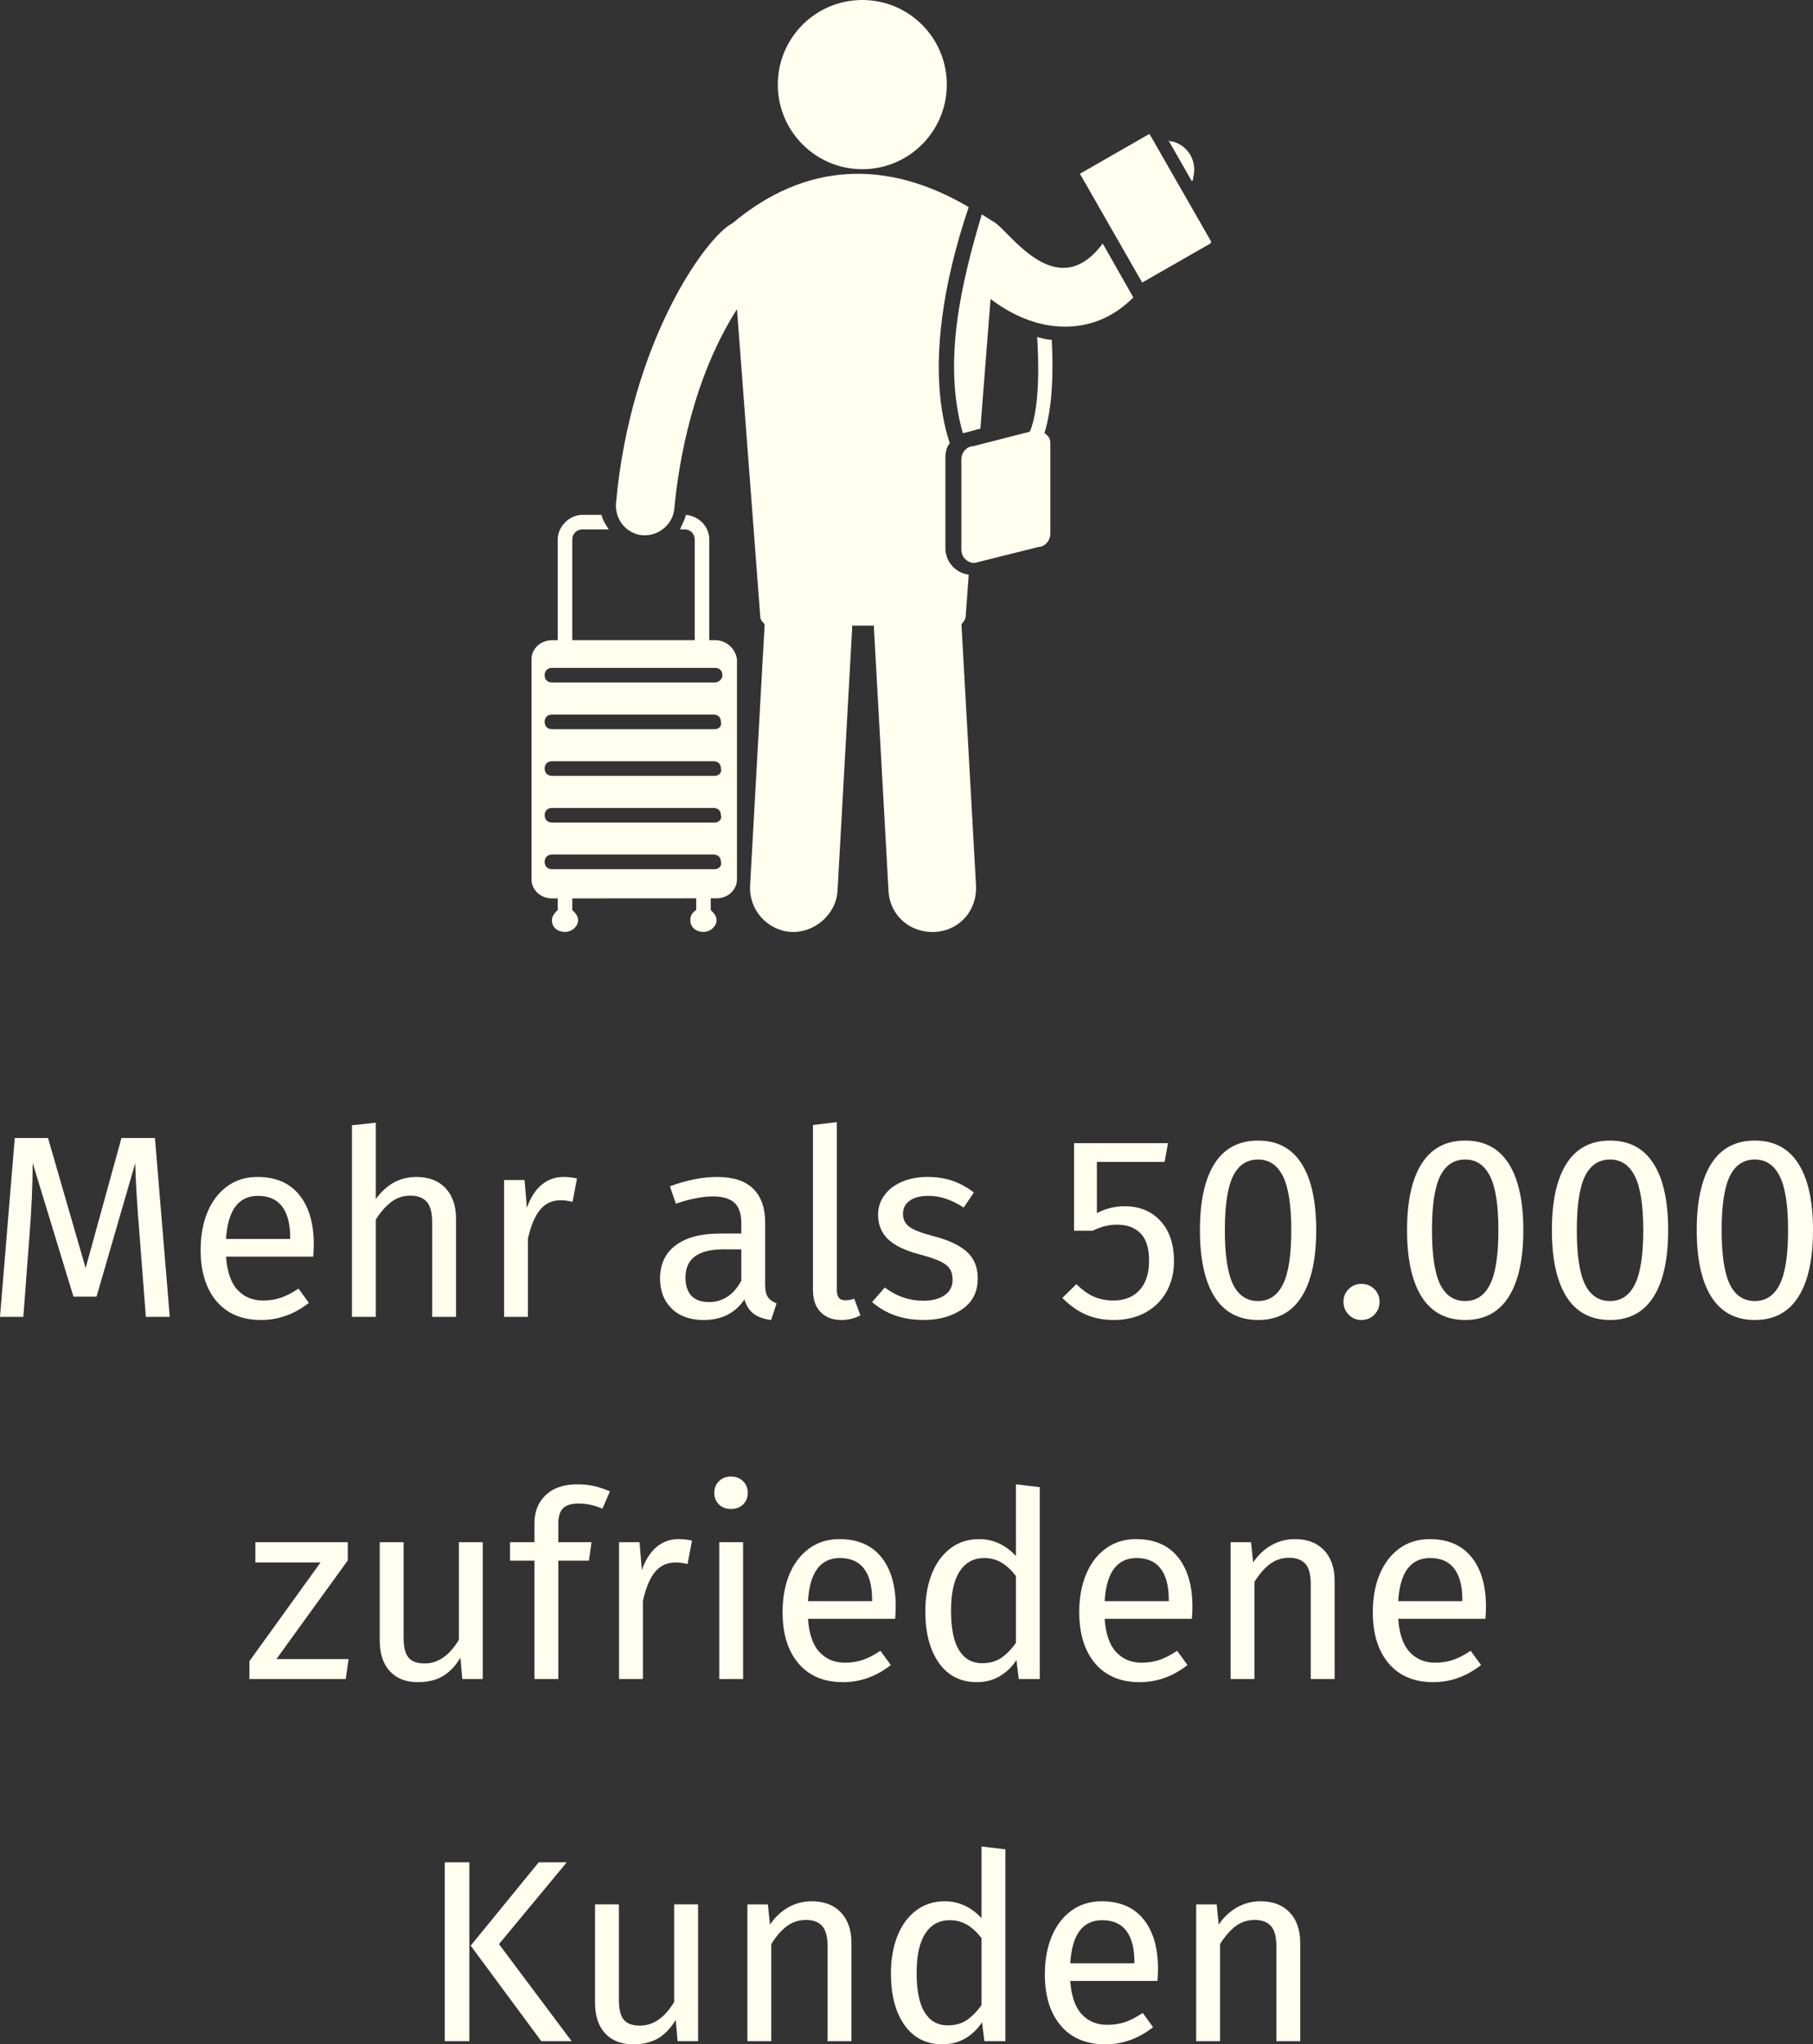<svg xmlns:dc="http://purl.org/dc/elements/1.1/" xmlns:cc="http://creativecommons.org/ns#" xmlns:rdf="http://www.w3.org/1999/02/22-rdf-syntax-ns#" xmlns:svg="http://www.w3.org/2000/svg" xmlns="http://www.w3.org/2000/svg" xmlns:sodipodi="http://sodipodi.sourceforge.net/DTD/sodipodi-0.dtd" xmlns:inkscape="http://www.inkscape.org/namespaces/inkscape" width="930.7" viewBox="0 0 698.025 786.94" height="1049.253" preserveAspectRatio="xMidYMid meet" id="svg294" sodipodi:docname="2.svg" inkscape:version="0.92.5 (2060ec1f9f, 2020-04-08)"><rect x="0" y="0" width="698.025" height="786.94" fill="#333333" stroke="none"/><defs id="defs16"><g id="g2"></g><clipPath id="8f11a394f2"><path d="M 0,0.406 H 1189.5 V 1683.094 H 0 Z m 0,0" id="path4" inkscape:connector-curvature="0" style="clip-rule:nonzero"></path></clipPath><clipPath id="10f27b6740"><path d="M 464.113,589 H 544 v 162 h -79.887 z m 0,0" id="path7" inkscape:connector-curvature="0" style="clip-rule:nonzero"></path></clipPath><clipPath id="793ff4f850"><path d="m 558,391.445 h 67 V 457 h -67 z m 0,0" id="path10" inkscape:connector-curvature="0" style="clip-rule:nonzero"></path></clipPath><clipPath id="50ea1aeff6"><path d="m 675,443 h 50.699 v 58 H 675 Z m 0,0" id="path13" inkscape:connector-curvature="0" style="clip-rule:nonzero"></path></clipPath></defs><g clip-path="url(#10f27b6740)" id="g26" style="fill:#fffff0;fill-opacity:1" transform="translate(-259.477,-391.543)"><path d="m 534.812,654.242 h -62.836 c -1.688,0 -2.801,-1.082 -2.801,-2.77 0,-1.719 1.113,-2.836 2.801,-2.836 h 62.836 c 1.688,0 2.801,1.117 2.801,2.836 0,1.688 -1.684,2.77 -2.801,2.77 z m 0,17.996 h -62.836 c -1.688,0 -2.801,-1.113 -2.801,-2.801 0,-1.723 1.113,-2.836 2.801,-2.836 h 62.266 c 1.688,0 2.801,1.113 2.801,2.836 0.57,1.688 -1.113,2.801 -2.23,2.801 z m 0,17.965 h -62.836 c -1.688,0 -2.801,-1.148 -2.801,-2.836 0,-1.688 1.113,-2.801 2.801,-2.801 h 62.266 c 1.688,0 2.801,1.113 2.801,2.801 0.57,1.688 -1.113,2.836 -2.23,2.836 z m 0,17.961 h -62.836 c -1.688,0 -2.801,-1.113 -2.801,-2.801 0,-1.688 1.113,-2.805 2.801,-2.805 h 62.266 c 1.688,0 2.801,1.117 2.801,2.805 0.57,1.688 -1.113,2.801 -2.23,2.801 z m 0,17.965 h -62.836 c -1.688,0 -2.801,-1.145 -2.801,-2.836 0,-1.656 1.113,-2.801 2.801,-2.801 h 62.266 c 1.688,0 2.801,1.145 2.801,2.801 0.57,1.691 -1.113,2.836 -2.23,2.836 z m 0,-88.16 h -2.258 v -38.73 c 0,-5.031 -3.918,-8.98 -8.977,-9.523 -0.543,2.262 -1.688,3.918 -2.23,5.605 h 1.688 c 2.23,0 3.914,1.688 3.914,3.918 v 38.73 h -47.141 v -38.73 c 0,-2.23 1.719,-3.918 3.945,-3.918 h 10.09 c -1.113,-1.688 -2.227,-3.344 -2.801,-5.605 h -7.289 c -5.062,0 -9.551,4.492 -9.551,9.523 V 638 h -2.227 c -4.488,0 -7.863,3.375 -7.863,7.293 v 84.785 c 0,3.918 3.375,7.293 7.863,7.293 h 2.227 v 4.461 c -1.113,1.145 -2.227,2.262 -2.227,3.949 0,2.801 2.227,4.492 5.031,4.492 2.801,0 5.059,-2.262 5.059,-4.492 0,-1.688 -1.113,-2.805 -2.258,-3.949 v -4.461 l 47.715,-0.031 v 4.492 c -1.688,1.113 -2.258,2.262 -2.258,3.918 0,2.832 2.258,4.523 5.059,4.523 2.801,0 5.031,-2.262 5.031,-4.523 0,-1.656 -1.113,-2.805 -2.23,-3.918 v -4.492 h 2.23 c 4.488,0 7.863,-3.344 7.863,-7.293 v -84.754 c -0.574,-3.918 -3.918,-7.324 -8.406,-7.324" id="path24" style="fill:#fffff0;fill-opacity:1;fill-rule:nonzero" inkscape:connector-curvature="0"></path></g><path d="m 371.82,236.902 1.148,-15.703 c -5.062,-0.574 -8.98,-5.062 -8.98,-10.129 v -34.812 c 0,-2.227 0.543,-4.457 1.688,-5.605 -9.008,-27.484 -2.258,-62.871 7.293,-90.93 -31.422,-18.539 -62.84,-17.391 -90.914,6.176 -10.09,5.066 -39.25,45.453 -44.883,107.781 -0.543,6.18 3.945,11.785 10.121,12.359 h 1.113 c 5.602,0 10.664,-4.492 11.207,-10.098 1.688,-18.535 7.32,-50.547 24.129,-76.918 l 8.977,118.453 c 0,1.113 1.113,2.262 1.688,2.801 l -5.605,100.488 c -0.57,9.523 6.719,17.422 15.695,17.965 8.977,0.539 17.41,-6.723 17.953,-15.703 l 5.633,-101.062 v -1.145 h 8.406 v 1.145 l 5.602,101.062 c 0.574,9.523 8.434,16.242 17.953,15.703 9.551,-0.543 16.266,-8.441 15.727,-17.965 l -5.605,-100.488 c 1.117,-1.113 1.656,-2.23 1.656,-3.375" id="path28" style="fill:#fffff0;fill-opacity:1;fill-rule:nonzero" inkscape:connector-curvature="0"></path><path d="m 382.484,85.328 c -0.539,0 -0.539,0 0,0 -1.688,-1.117 -2.801,-1.688 -4.488,-2.805 -7.863,26.371 -15.152,56.695 -7.289,84.211 0.574,0 6.176,-1.688 6.75,-1.688 l 3.914,-49.973 c 7.289,5.605 17.379,10.672 28.617,10.672 9.516,0 18.492,-3.379 26.355,-11.246 L 424.566,93.734 c -17.953,24.145 -36.449,-5.605 -42.082,-8.406" id="path30" style="fill:#fffff0;fill-opacity:1;fill-rule:nonzero" inkscape:connector-curvature="0"></path><path d="m 459.359,68.477 c 1.688,-6.145 -1.688,-12.324 -7.863,-14.012 -0.539,0 -1.113,0 -1.688,-0.574 l 8.977,15.734 c 0.574,-0.031 0.574,-0.574 0.574,-1.148" id="path32" style="fill:#fffff0;fill-opacity:1;fill-rule:nonzero" inkscape:connector-curvature="0"></path><g clip-path="url(#793ff4f850)" id="g36" style="fill:#fffff0;fill-opacity:1" transform="translate(-259.477,-391.543)"><path d="m 624.008,424.094 c 0,17.996 -14.547,32.582 -32.531,32.582 -17.988,0 -32.535,-14.586 -32.535,-32.582 0,-17.965 14.547,-32.551 32.535,-32.551 17.984,0 32.531,14.586 32.531,32.551" id="path34" style="fill:#fffff0;fill-opacity:1;fill-rule:nonzero" inkscape:connector-curvature="0"></path></g><g clip-path="url(#50ea1aeff6)" id="g40" style="fill:#fffff0;fill-opacity:1" transform="translate(-259.477,-391.543)"><path d="m 675.258,458.43 26.77,-15.352 24.004,41.883 -26.805,15.352 -23.969,-41.883" id="path38" style="fill:#fffff0;fill-opacity:1;fill-rule:nonzero" inkscape:connector-curvature="0"></path></g><path d="m 404.925,130.809 c -1.688,0 -3.914,-0.574 -5.602,-1.113 0.574,9.523 1.113,26.945 -2.801,36.469 l -21.902,5.605 c -2.227,0 -4.488,2.262 -4.488,5.062 v 34.812 c 0,2.805 2.262,5.062 5.062,5.062 l 24.703,-6.176 c 2.227,0 4.488,-2.262 4.488,-5.066 v -34.812 c 0,-1.688 -0.574,-2.801 -2.262,-3.918 3.375,-10.668 3.375,-25.828 2.801,-35.926" id="path42" style="fill:#fffff0;fill-opacity:1;fill-rule:nonzero" inkscape:connector-curvature="0"></path><g id="g48" style="fill:#fffff0;fill-opacity:1" transform="translate(-259.477,-391.543)"><g transform="translate(226.795,898.455)" id="g46" style="fill:#fffff0;fill-opacity:1"><g id="g44" style="fill:#fffff0;fill-opacity:1"></g></g></g><g id="g56" style="fill:#fffff0;fill-opacity:1" transform="translate(-259.477,-391.543)"><g transform="translate(253.274,898.455)" id="g54" style="fill:#fffff0;fill-opacity:1"><g id="g52" style="fill:#fffff0;fill-opacity:1"><path d="M 71.562,0 H 62.359 L 59.969,-31.078 c -1,-12.195 -1.57,-21.555 -1.703,-28.078 L 43.375,-7.797 H 34.484 L 18.781,-59.266 c 0,8.336 -0.434,17.965 -1.297,28.891 L 15.188,0 H 6.203 l 5.688,-68.859 H 24.688 L 39.172,-18.781 52.969,-68.859 h 12.891 z m 0,0" id="path50" style="fill:#fffff0;fill-opacity:1" inkscape:connector-curvature="0"></path></g></g></g><g id="g64" style="fill:#fffff0;fill-opacity:1" transform="translate(-259.477,-391.543)"><g transform="translate(331.022,898.455)" id="g62" style="fill:#fffff0;fill-opacity:1"><g id="g60" style="fill:#fffff0;fill-opacity:1"><path d="m 49.266,-27.875 c 0,1.531 -0.07,3.094 -0.203,4.688 H 15.484 c 0.406,5.805 1.875,10.07 4.406,12.797 2.531,2.73 5.797,4.094 9.797,4.094 2.531,0 4.859,-0.363 6.984,-1.094 2.133,-0.738 4.367,-1.906 6.703,-3.5 l 4,5.5 c -5.605,4.398 -11.734,6.594 -18.391,6.594 -7.336,0 -13.047,-2.395 -17.141,-7.188 C 7.75,-10.785 5.703,-17.383 5.703,-25.781 c 0,-5.469 0.879,-10.316 2.641,-14.547 1.77,-4.227 4.301,-7.539 7.594,-9.938 3.301,-2.395 7.18,-3.594 11.641,-3.594 7,0 12.363,2.297 16.094,6.891 3.727,4.594 5.594,10.961 5.594,19.094 z m -9.094,-2.703 c 0,-5.195 -1.031,-9.16 -3.094,-11.891 -2.062,-2.738 -5.164,-4.109 -9.297,-4.109 -7.531,0 -11.633,5.531 -12.297,16.594 h 24.688 z m 0,0" id="path58" style="fill:#fffff0;fill-opacity:1" inkscape:connector-curvature="0"></path></g></g></g><g id="g72" style="fill:#fffff0;fill-opacity:1" transform="translate(-259.477,-391.543)"><g transform="translate(385.486,898.455)" id="g70" style="fill:#fffff0;fill-opacity:1"><g id="g68" style="fill:#fffff0;fill-opacity:1"><path d="m 34.281,-53.859 c 4.789,0 8.535,1.434 11.234,4.297 2.695,2.867 4.047,6.793 4.047,11.781 V 0 H 40.375 v -36.484 c 0,-3.727 -0.719,-6.359 -2.156,-7.891 -1.43,-1.531 -3.508,-2.297 -6.234,-2.297 -2.742,0 -5.18,0.805 -7.312,2.406 -2.125,1.594 -4.121,3.859 -5.984,6.797 V 0 H 9.5 v -73.75 l 9.188,-1 v 29.375 c 4.133,-5.656 9.332,-8.484 15.594,-8.484 z m 0,0" id="path66" style="fill:#fffff0;fill-opacity:1" inkscape:connector-curvature="0"></path></g></g></g><g id="g80" style="fill:#fffff0;fill-opacity:1" transform="translate(-259.477,-391.543)"><g transform="translate(444.046,898.455)" id="g78" style="fill:#fffff0;fill-opacity:1"><g id="g76" style="fill:#fffff0;fill-opacity:1"><path d="m 32.375,-53.859 c 1.863,0 3.598,0.199 5.203,0.594 l -1.703,9 C 34.281,-44.672 32.75,-44.875 31.281,-44.875 c -3.262,0 -5.891,1.203 -7.891,3.609 -2,2.398 -3.57,6.125 -4.703,11.188 V 0 H 9.5 v -52.672 h 7.891 l 0.891,10.703 c 1.406,-3.938 3.305,-6.898 5.703,-8.891 2.395,-2 5.191,-3 8.391,-3 z m 0,0" id="path74" style="fill:#fffff0;fill-opacity:1" inkscape:connector-curvature="0"></path></g></g></g><g id="g86" style="fill:#fffff0;fill-opacity:1" transform="translate(-259.477,-391.543)"><g transform="translate(482.621,898.455)" id="g84" style="fill:#fffff0;fill-opacity:1"><g id="g82" style="fill:#fffff0;fill-opacity:1"></g></g></g><g id="g94" style="fill:#fffff0;fill-opacity:1" transform="translate(-259.477,-391.543)"><g transform="translate(509.103,898.455)" id="g92" style="fill:#fffff0;fill-opacity:1"><g id="g90" style="fill:#fffff0;fill-opacity:1"><path d="m 44.969,-12.297 c 0,2.137 0.363,3.719 1.094,4.75 0.738,1.031 1.844,1.812 3.312,2.344 l -2.109,6.406 c -2.73,-0.336 -4.93,-1.102 -6.594,-2.297 -1.668,-1.195 -2.898,-3.066 -3.688,-5.609 -3.531,5.273 -8.766,7.906 -15.703,7.906 -5.199,0 -9.297,-1.461 -12.297,-4.391 C 5.992,-6.125 4.5,-9.957 4.5,-14.688 c 0,-5.594 2.016,-9.891 6.047,-12.891 4.031,-3 9.742,-4.5 17.141,-4.5 h 8.094 v -3.906 c 0,-3.727 -0.902,-6.391 -2.703,-7.984 -1.805,-1.602 -4.57,-2.406 -8.297,-2.406 -3.867,0 -8.594,0.934 -14.188,2.797 l -2.297,-6.688 c 6.531,-2.395 12.594,-3.594 18.188,-3.594 6.195,0 10.828,1.516 13.891,4.547 3.062,3.031 4.594,7.344 4.594,12.938 z m -21.578,6.594 c 5.258,0 9.391,-2.727 12.391,-8.188 v -12.094 H 28.875 c -9.719,0 -14.578,3.602 -14.578,10.797 0,3.125 0.766,5.492 2.297,7.094 1.531,1.594 3.797,2.391 6.797,2.391 z m 0,0" id="path88" style="fill:#fffff0;fill-opacity:1" inkscape:connector-curvature="0"></path></g></g></g><g id="g102" style="fill:#fffff0;fill-opacity:1" transform="translate(-259.477,-391.543)"><g transform="translate(563.467,898.455)" id="g100" style="fill:#fffff0;fill-opacity:1"><g id="g98" style="fill:#fffff0;fill-opacity:1"><path d="M 19.984,1.203 C 16.586,1.203 13.906,0.188 11.938,-1.844 9.977,-3.875 9,-6.723 9,-10.391 v -63.469 l 9.188,-1.094 v 64.359 c 0,1.469 0.25,2.539 0.75,3.203 0.5,0.668 1.348,1 2.547,1 1.27,0 2.406,-0.203 3.406,-0.609 l 2.391,6.406 c -2.199,1.195 -4.633,1.797 -7.297,1.797 z m 0,0" id="path96" style="fill:#fffff0;fill-opacity:1" inkscape:connector-curvature="0"></path></g></g></g><g id="g110" style="fill:#fffff0;fill-opacity:1" transform="translate(-259.477,-391.543)"><g transform="translate(592.747,898.455)" id="g108" style="fill:#fffff0;fill-opacity:1"><g id="g106" style="fill:#fffff0;fill-opacity:1"><path d="m 23.781,-53.859 c 3.602,0 6.836,0.5 9.703,1.5 2.863,0.992 5.594,2.484 8.188,4.484 l -3.891,5.797 c -2.406,-1.531 -4.695,-2.66 -6.859,-3.391 -2.156,-0.738 -4.438,-1.109 -6.844,-1.109 -2.992,0 -5.355,0.621 -7.094,1.859 -1.73,1.23 -2.594,2.914 -2.594,5.047 0,2.125 0.812,3.793 2.438,5 1.633,1.199 4.586,2.359 8.859,3.484 5.863,1.469 10.242,3.469 13.141,6 2.895,2.531 4.344,5.996 4.344,10.391 0,5.199 -2.016,9.168 -6.047,11.906 -4.031,2.73 -8.945,4.094 -14.734,4.094 -8,0 -14.633,-2.301 -19.891,-6.906 l 4.891,-5.594 c 4.469,3.398 9.398,5.094 14.797,5.094 3.469,0 6.219,-0.711 8.25,-2.141 2.031,-1.438 3.047,-3.383 3.047,-5.844 0,-1.801 -0.371,-3.25 -1.109,-4.344 -0.73,-1.102 -1.996,-2.07 -3.797,-2.906 -1.793,-0.832 -4.422,-1.711 -7.891,-2.641 -5.594,-1.469 -9.641,-3.43 -12.141,-5.891 -2.5,-2.469 -3.75,-5.602 -3.75,-9.406 0,-2.727 0.812,-5.207 2.438,-7.438 1.633,-2.238 3.898,-3.973 6.797,-5.203 2.906,-1.227 6.156,-1.844 9.75,-1.844 z m 0,0" id="path104" style="fill:#fffff0;fill-opacity:1" inkscape:connector-curvature="0"></path></g></g></g><g id="g116" style="fill:#fffff0;fill-opacity:1" transform="translate(-259.477,-391.543)"><g transform="translate(639.416,898.455)" id="g114" style="fill:#fffff0;fill-opacity:1"><g id="g112" style="fill:#fffff0;fill-opacity:1"></g></g></g><g id="g124" style="fill:#fffff0;fill-opacity:1" transform="translate(-259.477,-391.543)"><g transform="translate(665.898,898.455)" id="g122" style="fill:#fffff0;fill-opacity:1"><g id="g120" style="fill:#fffff0;fill-opacity:1"><path d="M 41.969,-59.656 H 15.891 v 19.688 c 3.395,-1.738 6.957,-2.609 10.688,-2.609 5.727,0 10.328,1.887 13.797,5.656 3.469,3.762 5.203,8.938 5.203,15.531 0,4.398 -0.969,8.312 -2.906,11.75 -1.93,3.43 -4.641,6.094 -8.141,8 -3.5,1.895 -7.547,2.844 -12.141,2.844 C 18.328,1.203 14.695,0.488 11.5,-0.938 8.301,-2.375 5.332,-4.492 2.594,-7.297 L 8,-12.594 c 2.125,2.137 4.316,3.719 6.578,4.75 2.27,1.031 4.836,1.547 7.703,1.547 4.27,0 7.617,-1.332 10.047,-4 2.438,-2.664 3.656,-6.43 3.656,-11.297 0,-4.852 -1.105,-8.379 -3.312,-10.578 -2.199,-2.207 -5.164,-3.312 -8.891,-3.312 -1.73,0 -3.328,0.188 -4.797,0.562 -1.461,0.367 -3.023,0.949 -4.688,1.75 H 7.094 v -33.688 h 36.172 z m 0,0" id="path118" style="fill:#fffff0;fill-opacity:1" inkscape:connector-curvature="0"></path></g></g></g><g id="g132" style="fill:#fffff0;fill-opacity:1" transform="translate(-259.477,-391.543)"><g transform="translate(715.965,898.455)" id="g130" style="fill:#fffff0;fill-opacity:1"><g id="g128" style="fill:#fffff0;fill-opacity:1"><path d="m 27.875,-67.859 c 7.395,0 12.973,2.949 16.734,8.844 3.77,5.898 5.656,14.445 5.656,25.641 0,11.188 -1.887,19.75 -5.656,25.688 C 40.848,-1.758 35.27,1.203 27.875,1.203 20.488,1.203 14.91,-1.758 11.141,-7.688 7.379,-13.625 5.5,-22.188 5.5,-33.375 c 0,-11.195 1.879,-19.742 5.641,-25.641 3.77,-5.895 9.348,-8.844 16.734,-8.844 z m 0,7.297 c -4.324,0 -7.539,2.137 -9.641,6.406 -2.094,4.262 -3.141,11.188 -3.141,20.781 0,9.594 1.047,16.543 3.141,20.844 2.102,4.293 5.316,6.438 9.641,6.438 4.27,0 7.469,-2.145 9.594,-6.438 2.133,-4.301 3.203,-11.25 3.203,-20.844 0,-9.531 -1.07,-16.441 -3.203,-20.734 -2.125,-4.301 -5.324,-6.453 -9.594,-6.453 z m 0,0" id="path126" style="fill:#fffff0;fill-opacity:1" inkscape:connector-curvature="0"></path></g></g></g><g id="g140" style="fill:#fffff0;fill-opacity:1" transform="translate(-259.477,-391.543)"><g transform="translate(771.727,898.455)" id="g138" style="fill:#fffff0;fill-opacity:1"><g id="g136" style="fill:#fffff0;fill-opacity:1"><path d="m 11.891,-12.688 c 2,0 3.664,0.668 5,2 1.332,1.336 2,2.965 2,4.891 0,1.938 -0.668,3.59 -2,4.953 -1.336,1.363 -3,2.047 -5,2.047 C 9.961,1.203 8.332,0.52 7,-0.844 5.664,-2.207 5,-3.859 5,-5.797 5,-7.723 5.664,-9.352 7,-10.688 c 1.332,-1.332 2.961,-2 4.891,-2 z m 0,0" id="path134" style="fill:#fffff0;fill-opacity:1" inkscape:connector-curvature="0"></path></g></g></g><g id="g148" style="fill:#fffff0;fill-opacity:1" transform="translate(-259.477,-391.543)"><g transform="translate(795.711,898.455)" id="g146" style="fill:#fffff0;fill-opacity:1"><g id="g144" style="fill:#fffff0;fill-opacity:1"><path d="m 27.875,-67.859 c 7.395,0 12.973,2.949 16.734,8.844 3.77,5.898 5.656,14.445 5.656,25.641 0,11.188 -1.887,19.75 -5.656,25.688 C 40.848,-1.758 35.27,1.203 27.875,1.203 20.488,1.203 14.91,-1.758 11.141,-7.688 7.379,-13.625 5.5,-22.188 5.5,-33.375 c 0,-11.195 1.879,-19.742 5.641,-25.641 3.77,-5.895 9.348,-8.844 16.734,-8.844 z m 0,7.297 c -4.324,0 -7.539,2.137 -9.641,6.406 -2.094,4.262 -3.141,11.188 -3.141,20.781 0,9.594 1.047,16.543 3.141,20.844 2.102,4.293 5.316,6.438 9.641,6.438 4.27,0 7.469,-2.145 9.594,-6.438 2.133,-4.301 3.203,-11.25 3.203,-20.844 0,-9.531 -1.07,-16.441 -3.203,-20.734 -2.125,-4.301 -5.324,-6.453 -9.594,-6.453 z m 0,0" id="path142" style="fill:#fffff0;fill-opacity:1" inkscape:connector-curvature="0"></path></g></g></g><g id="g156" style="fill:#fffff0;fill-opacity:1" transform="translate(-259.477,-391.543)"><g transform="translate(851.474,898.455)" id="g154" style="fill:#fffff0;fill-opacity:1"><g id="g152" style="fill:#fffff0;fill-opacity:1"><path d="m 27.875,-67.859 c 7.395,0 12.973,2.949 16.734,8.844 3.77,5.898 5.656,14.445 5.656,25.641 0,11.188 -1.887,19.75 -5.656,25.688 C 40.848,-1.758 35.27,1.203 27.875,1.203 20.488,1.203 14.91,-1.758 11.141,-7.688 7.379,-13.625 5.5,-22.188 5.5,-33.375 c 0,-11.195 1.879,-19.742 5.641,-25.641 3.77,-5.895 9.348,-8.844 16.734,-8.844 z m 0,7.297 c -4.324,0 -7.539,2.137 -9.641,6.406 -2.094,4.262 -3.141,11.188 -3.141,20.781 0,9.594 1.047,16.543 3.141,20.844 2.102,4.293 5.316,6.438 9.641,6.438 4.27,0 7.469,-2.145 9.594,-6.438 2.133,-4.301 3.203,-11.25 3.203,-20.844 0,-9.531 -1.07,-16.441 -3.203,-20.734 -2.125,-4.301 -5.324,-6.453 -9.594,-6.453 z m 0,0" id="path150" style="fill:#fffff0;fill-opacity:1" inkscape:connector-curvature="0"></path></g></g></g><g id="g164" style="fill:#fffff0;fill-opacity:1" transform="translate(-259.477,-391.543)"><g transform="translate(907.237,898.455)" id="g162" style="fill:#fffff0;fill-opacity:1"><g id="g160" style="fill:#fffff0;fill-opacity:1"><path d="m 27.875,-67.859 c 7.395,0 12.973,2.949 16.734,8.844 3.77,5.898 5.656,14.445 5.656,25.641 0,11.188 -1.887,19.75 -5.656,25.688 C 40.848,-1.758 35.27,1.203 27.875,1.203 20.488,1.203 14.91,-1.758 11.141,-7.688 7.379,-13.625 5.5,-22.188 5.5,-33.375 c 0,-11.195 1.879,-19.742 5.641,-25.641 3.77,-5.895 9.348,-8.844 16.734,-8.844 z m 0,7.297 c -4.324,0 -7.539,2.137 -9.641,6.406 -2.094,4.262 -3.141,11.188 -3.141,20.781 0,9.594 1.047,16.543 3.141,20.844 2.102,4.293 5.316,6.438 9.641,6.438 4.27,0 7.469,-2.145 9.594,-6.438 2.133,-4.301 3.203,-11.25 3.203,-20.844 0,-9.531 -1.07,-16.441 -3.203,-20.734 -2.125,-4.301 -5.324,-6.453 -9.594,-6.453 z m 0,0" id="path158" style="fill:#fffff0;fill-opacity:1" inkscape:connector-curvature="0"></path></g></g></g><g id="g172" style="fill:#fffff0;fill-opacity:1" transform="translate(-259.477,-391.543)"><g transform="translate(353.008,1037.868)" id="g170" style="fill:#fffff0;fill-opacity:1"><g id="g168" style="fill:#fffff0;fill-opacity:1"><path d="m 40.375,-52.672 v 7 L 12.891,-7.688 h 27.781 L 39.578,0 H 2.5 V -6.891 L 29.875,-44.875 H 4.797 v -7.797 z m 0,0" id="path166" style="fill:#fffff0;fill-opacity:1" inkscape:connector-curvature="0"></path></g></g></g><g id="g180" style="fill:#fffff0;fill-opacity:1" transform="translate(-259.477,-391.543)"><g transform="translate(396.679,1037.868)" id="g178" style="fill:#fffff0;fill-opacity:1"><g id="g176" style="fill:#fffff0;fill-opacity:1"><path d="M 48.672,0 H 40.781 l -0.703,-8.188 c -2,3.262 -4.305,5.641 -6.906,7.141 -2.594,1.5 -5.758,2.25 -9.484,2.25 C 19.094,1.203 15.492,-0.195 12.891,-3 10.297,-5.801 9,-9.766 9,-14.891 v -37.781 h 9.188 v 36.781 c 0,3.594 0.629,6.141 1.891,7.641 1.27,1.5 3.336,2.25 6.203,2.25 5.133,0 9.531,-3.031 13.188,-9.094 v -37.578 h 9.203 z m 0,0" id="path174" style="fill:#fffff0;fill-opacity:1" inkscape:connector-curvature="0"></path></g></g></g><g id="g188" style="fill:#fffff0;fill-opacity:1" transform="translate(-259.477,-391.543)"><g transform="translate(454.84,1037.868)" id="g186" style="fill:#fffff0;fill-opacity:1"><g id="g184" style="fill:#fffff0;fill-opacity:1"><path d="m 27.391,-67.562 c -2.805,0 -4.805,0.621 -6,1.859 -1.199,1.23 -1.797,3.141 -1.797,5.734 v 7.297 H 32.375 l -1,7.094 H 19.594 V 0 H 10.391 V -45.578 H 1 v -7.094 h 9.391 v -7.188 c 0,-4.531 1.445,-8.176 4.344,-10.938 2.906,-2.77 6.957,-4.156 12.156,-4.156 2.395,0 4.539,0.219 6.438,0.656 1.895,0.43 3.941,1.109 6.141,2.047 l -2.891,6.688 c -3,-1.332 -6.062,-2 -9.188,-2 z m 0,0" id="path182" style="fill:#fffff0;fill-opacity:1" inkscape:connector-curvature="0"></path></g></g></g><g id="g196" style="fill:#fffff0;fill-opacity:1" transform="translate(-259.477,-391.543)"><g transform="translate(488.317,1037.868)" id="g194" style="fill:#fffff0;fill-opacity:1"><g id="g192" style="fill:#fffff0;fill-opacity:1"><path d="m 32.375,-53.859 c 1.863,0 3.598,0.199 5.203,0.594 l -1.703,9 C 34.281,-44.672 32.75,-44.875 31.281,-44.875 c -3.262,0 -5.891,1.203 -7.891,3.609 -2,2.398 -3.57,6.125 -4.703,11.188 V 0 H 9.5 v -52.672 h 7.891 l 0.891,10.703 c 1.406,-3.938 3.305,-6.898 5.703,-8.891 2.395,-2 5.191,-3 8.391,-3 z m 0,0" id="path190" style="fill:#fffff0;fill-opacity:1" inkscape:connector-curvature="0"></path></g></g></g><g id="g204" style="fill:#fffff0;fill-opacity:1" transform="translate(-259.477,-391.543)"><g transform="translate(526.892,1037.868)" id="g202" style="fill:#fffff0;fill-opacity:1"><g id="g200" style="fill:#fffff0;fill-opacity:1"><path d="M 18.688,-52.672 V 0 H 9.5 v -52.672 z m -4.703,-25.281 c 1.938,0 3.504,0.602 4.703,1.797 1.195,1.199 1.797,2.699 1.797,4.5 0,1.805 -0.602,3.289 -1.797,4.453 -1.199,1.168 -2.766,1.75 -4.703,1.75 -1.867,0 -3.398,-0.582 -4.594,-1.75 -1.199,-1.164 -1.797,-2.648 -1.797,-4.453 0,-1.801 0.598,-3.301 1.797,-4.5 1.195,-1.195 2.727,-1.797 4.594,-1.797 z m 0,0" id="path198" style="fill:#fffff0;fill-opacity:1" inkscape:connector-curvature="0"></path></g></g></g><g id="g212" style="fill:#fffff0;fill-opacity:1" transform="translate(-259.477,-391.543)"><g transform="translate(555.073,1037.868)" id="g210" style="fill:#fffff0;fill-opacity:1"><g id="g208" style="fill:#fffff0;fill-opacity:1"><path d="m 49.266,-27.875 c 0,1.531 -0.07,3.094 -0.203,4.688 H 15.484 c 0.406,5.805 1.875,10.07 4.406,12.797 2.531,2.73 5.797,4.094 9.797,4.094 2.531,0 4.859,-0.363 6.984,-1.094 2.133,-0.738 4.367,-1.906 6.703,-3.5 l 4,5.5 c -5.605,4.398 -11.734,6.594 -18.391,6.594 -7.336,0 -13.047,-2.395 -17.141,-7.188 C 7.75,-10.785 5.703,-17.383 5.703,-25.781 c 0,-5.469 0.879,-10.316 2.641,-14.547 1.77,-4.227 4.301,-7.539 7.594,-9.938 3.301,-2.395 7.18,-3.594 11.641,-3.594 7,0 12.363,2.297 16.094,6.891 3.727,4.594 5.594,10.961 5.594,19.094 z m -9.094,-2.703 c 0,-5.195 -1.031,-9.16 -3.094,-11.891 -2.062,-2.738 -5.164,-4.109 -9.297,-4.109 -7.531,0 -11.633,5.531 -12.297,16.594 h 24.688 z m 0,0" id="path206" style="fill:#fffff0;fill-opacity:1" inkscape:connector-curvature="0"></path></g></g></g><g id="g220" style="fill:#fffff0;fill-opacity:1" transform="translate(-259.477,-391.543)"><g transform="translate(609.536,1037.868)" id="g218" style="fill:#fffff0;fill-opacity:1"><g id="g216" style="fill:#fffff0;fill-opacity:1"><path d="M 50.266,-73.859 V 0 h -8.094 L 41.281,-7.297 c -1.742,2.668 -3.914,4.75 -6.516,6.25 -2.594,1.5 -5.492,2.25 -8.688,2.25 -6.262,0 -11.141,-2.461 -14.641,-7.391 -3.492,-4.938 -5.234,-11.566 -5.234,-19.891 0,-5.395 0.828,-10.191 2.484,-14.391 1.664,-4.195 4.066,-7.477 7.203,-9.844 3.133,-2.363 6.801,-3.547 11,-3.547 5.395,0 10.125,2.164 14.188,6.484 v -27.578 z m -22.188,67.766 c 2.801,0 5.203,-0.648 7.203,-1.953 2,-1.301 3.93,-3.25 5.797,-5.844 v -25.781 c -1.742,-2.27 -3.594,-3.988 -5.562,-5.156 -1.961,-1.164 -4.172,-1.75 -6.641,-1.75 -4.062,0 -7.211,1.703 -9.438,5.109 -2.23,3.398 -3.344,8.461 -3.344,15.188 0,6.793 1.031,11.855 3.094,15.188 2.062,3.336 5.023,5 8.891,5 z m 0,0" id="path214" style="fill:#fffff0;fill-opacity:1" inkscape:connector-curvature="0"></path></g></g></g><g id="g228" style="fill:#fffff0;fill-opacity:1" transform="translate(-259.477,-391.543)"><g transform="translate(669.296,1037.868)" id="g226" style="fill:#fffff0;fill-opacity:1"><g id="g224" style="fill:#fffff0;fill-opacity:1"><path d="m 49.266,-27.875 c 0,1.531 -0.07,3.094 -0.203,4.688 H 15.484 c 0.406,5.805 1.875,10.07 4.406,12.797 2.531,2.73 5.797,4.094 9.797,4.094 2.531,0 4.859,-0.363 6.984,-1.094 2.133,-0.738 4.367,-1.906 6.703,-3.5 l 4,5.5 c -5.605,4.398 -11.734,6.594 -18.391,6.594 -7.336,0 -13.047,-2.395 -17.141,-7.188 C 7.75,-10.785 5.703,-17.383 5.703,-25.781 c 0,-5.469 0.879,-10.316 2.641,-14.547 1.77,-4.227 4.301,-7.539 7.594,-9.938 3.301,-2.395 7.18,-3.594 11.641,-3.594 7,0 12.363,2.297 16.094,6.891 3.727,4.594 5.594,10.961 5.594,19.094 z m -9.094,-2.703 c 0,-5.195 -1.031,-9.16 -3.094,-11.891 -2.062,-2.738 -5.164,-4.109 -9.297,-4.109 -7.531,0 -11.633,5.531 -12.297,16.594 h 24.688 z m 0,0" id="path222" style="fill:#fffff0;fill-opacity:1" inkscape:connector-curvature="0"></path></g></g></g><g id="g236" style="fill:#fffff0;fill-opacity:1" transform="translate(-259.477,-391.543)"><g transform="translate(723.76,1037.868)" id="g234" style="fill:#fffff0;fill-opacity:1"><g id="g232" style="fill:#fffff0;fill-opacity:1"><path d="m 34.281,-53.859 c 4.789,0 8.535,1.434 11.234,4.297 2.695,2.867 4.047,6.793 4.047,11.781 V 0 H 40.375 v -36.484 c 0,-3.727 -0.703,-6.359 -2.109,-7.891 -1.398,-1.531 -3.461,-2.297 -6.188,-2.297 -2.805,0 -5.273,0.805 -7.406,2.406 -2.125,1.594 -4.121,3.891 -5.984,6.891 V 0 H 9.5 v -52.672 h 7.891 L 18.188,-44.875 c 1.863,-2.789 4.176,-4.984 6.938,-6.578 2.77,-1.602 5.82,-2.406 9.156,-2.406 z m 0,0" id="path230" style="fill:#fffff0;fill-opacity:1" inkscape:connector-curvature="0"></path></g></g></g><g id="g244" style="fill:#fffff0;fill-opacity:1" transform="translate(-259.477,-391.543)"><g transform="translate(782.321,1037.868)" id="g242" style="fill:#fffff0;fill-opacity:1"><g id="g240" style="fill:#fffff0;fill-opacity:1"><path d="m 49.266,-27.875 c 0,1.531 -0.07,3.094 -0.203,4.688 H 15.484 c 0.406,5.805 1.875,10.07 4.406,12.797 2.531,2.73 5.797,4.094 9.797,4.094 2.531,0 4.859,-0.363 6.984,-1.094 2.133,-0.738 4.367,-1.906 6.703,-3.5 l 4,5.5 c -5.605,4.398 -11.734,6.594 -18.391,6.594 -7.336,0 -13.047,-2.395 -17.141,-7.188 C 7.75,-10.785 5.703,-17.383 5.703,-25.781 c 0,-5.469 0.879,-10.316 2.641,-14.547 1.77,-4.227 4.301,-7.539 7.594,-9.938 3.301,-2.395 7.18,-3.594 11.641,-3.594 7,0 12.363,2.297 16.094,6.891 3.727,4.594 5.594,10.961 5.594,19.094 z m -9.094,-2.703 c 0,-5.195 -1.031,-9.16 -3.094,-11.891 -2.062,-2.738 -5.164,-4.109 -9.297,-4.109 -7.531,0 -11.633,5.531 -12.297,16.594 h 24.688 z m 0,0" id="path238" style="fill:#fffff0;fill-opacity:1" inkscape:connector-curvature="0"></path></g></g></g><g id="g252" style="fill:#fffff0;fill-opacity:1" transform="translate(-259.477,-391.543)"><g transform="translate(420.711,1177.28)" id="g250" style="fill:#fffff0;fill-opacity:1"><g id="g248" style="fill:#fffff0;fill-opacity:1"><path d="M 19.484,-68.859 V 0 H 10 v -68.859 z m 37.484,0 L 30.875,-37.375 58.859,0 h -11.688 l -27.188,-36.781 26.188,-32.078 z m 0,0" id="path246" style="fill:#fffff0;fill-opacity:1" inkscape:connector-curvature="0"></path></g></g></g><g id="g260" style="fill:#fffff0;fill-opacity:1" transform="translate(-259.477,-391.543)"><g transform="translate(479.572,1177.28)" id="g258" style="fill:#fffff0;fill-opacity:1"><g id="g256" style="fill:#fffff0;fill-opacity:1"><path d="M 48.672,0 H 40.781 l -0.703,-8.188 c -2,3.262 -4.305,5.641 -6.906,7.141 -2.594,1.5 -5.758,2.25 -9.484,2.25 C 19.094,1.203 15.492,-0.195 12.891,-3 10.297,-5.801 9,-9.766 9,-14.891 v -37.781 h 9.188 v 36.781 c 0,3.594 0.629,6.141 1.891,7.641 1.27,1.5 3.336,2.25 6.203,2.25 5.133,0 9.531,-3.031 13.188,-9.094 v -37.578 h 9.203 z m 0,0" id="path254" style="fill:#fffff0;fill-opacity:1" inkscape:connector-curvature="0"></path></g></g></g><g id="g268" style="fill:#fffff0;fill-opacity:1" transform="translate(-259.477,-391.543)"><g transform="translate(537.733,1177.28)" id="g266" style="fill:#fffff0;fill-opacity:1"><g id="g264" style="fill:#fffff0;fill-opacity:1"><path d="m 34.281,-53.859 c 4.789,0 8.535,1.434 11.234,4.297 2.695,2.867 4.047,6.793 4.047,11.781 V 0 H 40.375 v -36.484 c 0,-3.727 -0.703,-6.359 -2.109,-7.891 -1.398,-1.531 -3.461,-2.297 -6.188,-2.297 -2.805,0 -5.273,0.805 -7.406,2.406 -2.125,1.594 -4.121,3.891 -5.984,6.891 V 0 H 9.5 v -52.672 h 7.891 L 18.188,-44.875 c 1.863,-2.789 4.176,-4.984 6.938,-6.578 2.77,-1.602 5.82,-2.406 9.156,-2.406 z m 0,0" id="path262" style="fill:#fffff0;fill-opacity:1" inkscape:connector-curvature="0"></path></g></g></g><g id="g276" style="fill:#fffff0;fill-opacity:1" transform="translate(-259.477,-391.543)"><g transform="translate(596.294,1177.28)" id="g274" style="fill:#fffff0;fill-opacity:1"><g id="g272" style="fill:#fffff0;fill-opacity:1"><path d="M 50.266,-73.859 V 0 h -8.094 L 41.281,-7.297 c -1.742,2.668 -3.914,4.75 -6.516,6.25 -2.594,1.5 -5.492,2.25 -8.688,2.25 -6.262,0 -11.141,-2.461 -14.641,-7.391 -3.492,-4.938 -5.234,-11.566 -5.234,-19.891 0,-5.395 0.828,-10.191 2.484,-14.391 1.664,-4.195 4.066,-7.477 7.203,-9.844 3.133,-2.363 6.801,-3.547 11,-3.547 5.395,0 10.125,2.164 14.188,6.484 v -27.578 z m -22.188,67.766 c 2.801,0 5.203,-0.648 7.203,-1.953 2,-1.301 3.93,-3.25 5.797,-5.844 v -25.781 c -1.742,-2.27 -3.594,-3.988 -5.562,-5.156 -1.961,-1.164 -4.172,-1.75 -6.641,-1.75 -4.062,0 -7.211,1.703 -9.438,5.109 -2.23,3.398 -3.344,8.461 -3.344,15.188 0,6.793 1.031,11.855 3.094,15.188 2.062,3.336 5.023,5 8.891,5 z m 0,0" id="path270" style="fill:#fffff0;fill-opacity:1" inkscape:connector-curvature="0"></path></g></g></g><g id="g284" style="fill:#fffff0;fill-opacity:1" transform="translate(-259.477,-391.543)"><g transform="translate(656.054,1177.28)" id="g282" style="fill:#fffff0;fill-opacity:1"><g id="g280" style="fill:#fffff0;fill-opacity:1"><path d="m 49.266,-27.875 c 0,1.531 -0.07,3.094 -0.203,4.688 H 15.484 c 0.406,5.805 1.875,10.07 4.406,12.797 2.531,2.73 5.797,4.094 9.797,4.094 2.531,0 4.859,-0.363 6.984,-1.094 2.133,-0.738 4.367,-1.906 6.703,-3.5 l 4,5.5 c -5.605,4.398 -11.734,6.594 -18.391,6.594 -7.336,0 -13.047,-2.395 -17.141,-7.188 C 7.75,-10.785 5.703,-17.383 5.703,-25.781 c 0,-5.469 0.879,-10.316 2.641,-14.547 1.77,-4.227 4.301,-7.539 7.594,-9.938 3.301,-2.395 7.18,-3.594 11.641,-3.594 7,0 12.363,2.297 16.094,6.891 3.727,4.594 5.594,10.961 5.594,19.094 z m -9.094,-2.703 c 0,-5.195 -1.031,-9.16 -3.094,-11.891 -2.062,-2.738 -5.164,-4.109 -9.297,-4.109 -7.531,0 -11.633,5.531 -12.297,16.594 h 24.688 z m 0,0" id="path278" style="fill:#fffff0;fill-opacity:1" inkscape:connector-curvature="0"></path></g></g></g><g id="g292" style="fill:#fffff0;fill-opacity:1" transform="translate(-259.477,-391.543)"><g transform="translate(710.518,1177.28)" id="g290" style="fill:#fffff0;fill-opacity:1"><g id="g288" style="fill:#fffff0;fill-opacity:1"><path d="m 34.281,-53.859 c 4.789,0 8.535,1.434 11.234,4.297 2.695,2.867 4.047,6.793 4.047,11.781 V 0 H 40.375 v -36.484 c 0,-3.727 -0.703,-6.359 -2.109,-7.891 -1.398,-1.531 -3.461,-2.297 -6.188,-2.297 -2.805,0 -5.273,0.805 -7.406,2.406 -2.125,1.594 -4.121,3.891 -5.984,6.891 V 0 H 9.5 v -52.672 h 7.891 L 18.188,-44.875 c 1.863,-2.789 4.176,-4.984 6.938,-6.578 2.77,-1.602 5.82,-2.406 9.156,-2.406 z m 0,0" id="path286" style="fill:#fffff0;fill-opacity:1" inkscape:connector-curvature="0"></path></g></g></g></svg>